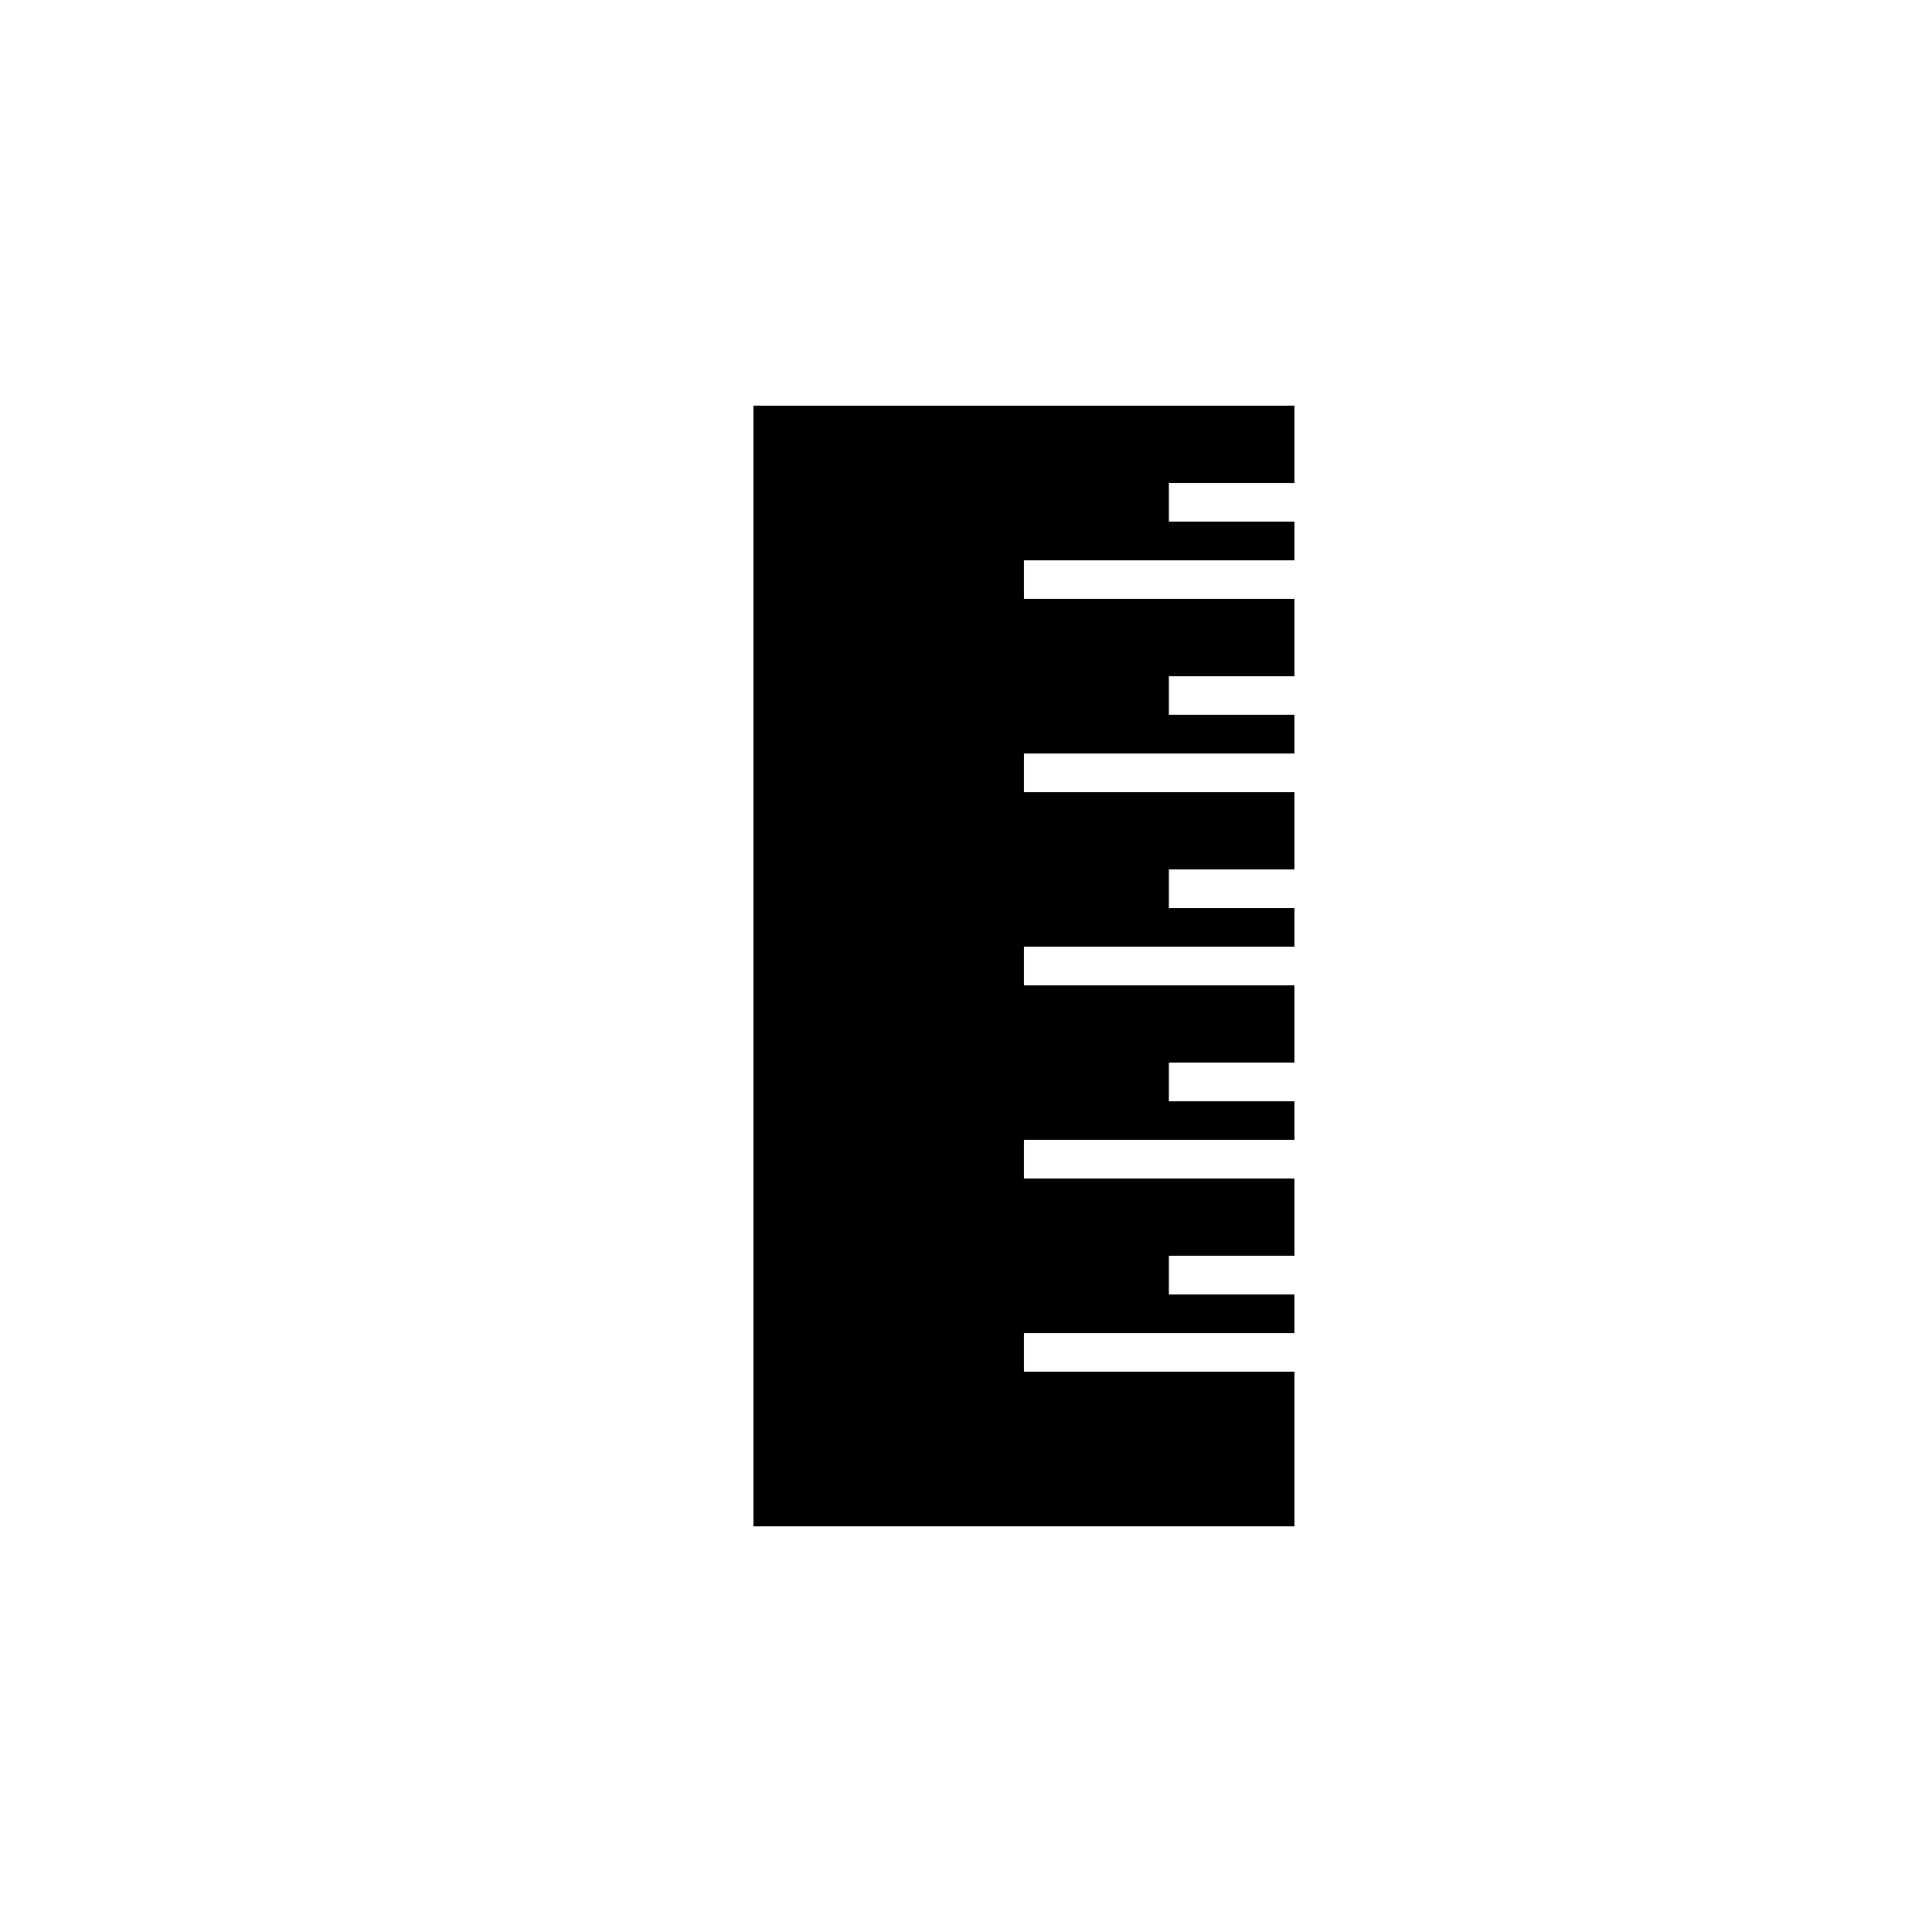 <?xml version="1.0" encoding="utf-8"?>
<!-- Generator: Adobe Illustrator 17.0.0, SVG Export Plug-In . SVG Version: 6.00 Build 0)  -->
<!DOCTYPE svg PUBLIC "-//W3C//DTD SVG 1.1//EN" "http://www.w3.org/Graphics/SVG/1.1/DTD/svg11.dtd">
<svg version="1.1" id="Layer_1" xmlns="http://www.w3.org/2000/svg" xmlns:xlink="http://www.w3.org/1999/xlink" x="0px" y="0px"
	 width="100px" height="100px" viewBox="0 0 100 100" enable-background="new 0 0 100 100" xml:space="preserve">
<polygon points="39,79 39,21 67,21 67,25 60.5,25 60.5,27 67,27 67,29 53,29 53,31 67,31 67,35 60.5,35 60.5,37 67,37 67,39 53,39 
	53,41 67,41 67,45 60.5,45 60.5,47 67,47 67,49 53,49 53,51 67,51 67,55 60.5,55 60.5,57 67,57 67,59 53,59 53,61 67,61 67,65 
	60.5,65 60.5,67 67,67 67,69 53,69 53,71 67,71 67,79 "/>
</svg>
